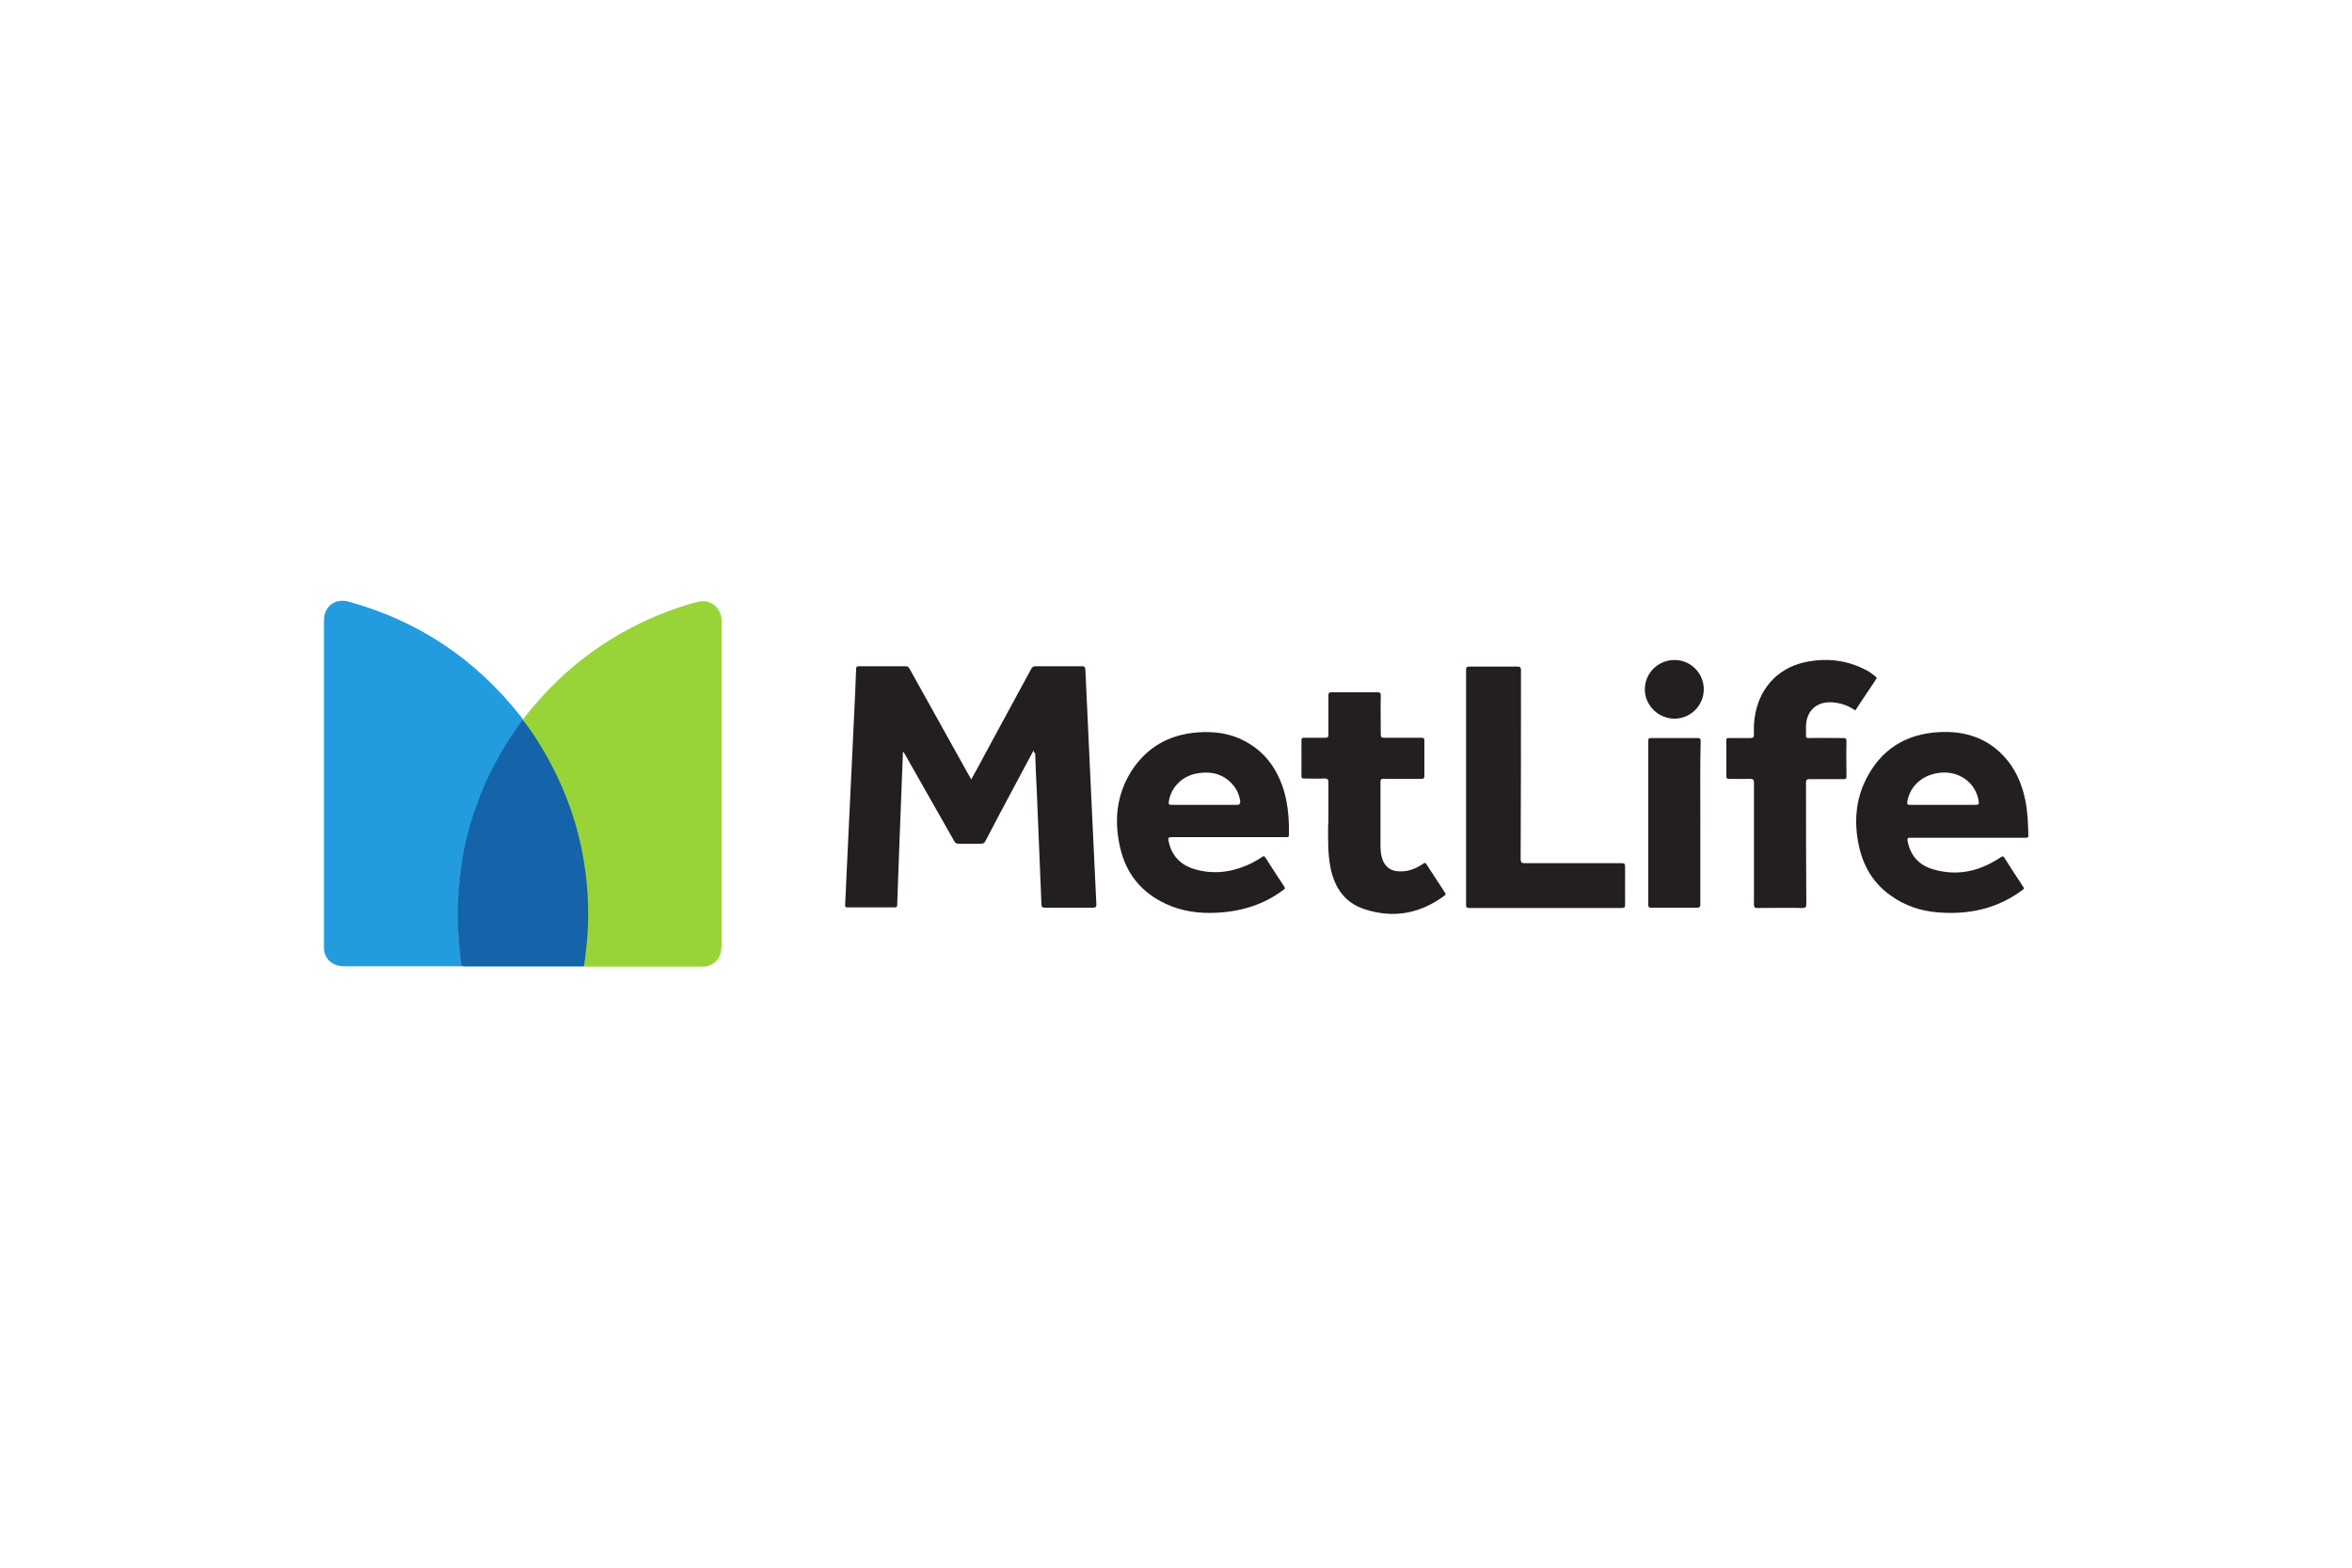 <?xml version="1.0" encoding="utf-8"?>
<!-- Generator: Adobe Illustrator 25.4.1, SVG Export Plug-In . SVG Version: 6.00 Build 0)  -->
<svg version="1.1" id="Layer_1" xmlns="http://www.w3.org/2000/svg" xmlns:xlink="http://www.w3.org/1999/xlink" x="0px" y="0px"
	 viewBox="0 0 750 500" style="enable-background:new 0 0 750 500;" xml:space="preserve">
<style type="text/css">
	.st0{fill:#FFFFFF;}
	.st1{fill:#239CDF;}
	.st2{fill:#98D438;}
	.st3{fill:#231F20;}
	.st4{fill:#1563A8;}
</style>
<rect class="st0" width="750" height="500"/>
<g>
	<path class="st1" d="M186.2,308.2c-0.4,0-0.7,0-1.1,0c-25.1,0-50.2,0-75.3,0c-3.3,0-5.7-1.7-6.4-4.7c-0.1-0.5-0.1-1.1-0.1-1.7
		c0-34.6,0-69.3,0-103.9c0-4.5,3.5-7.2,7.9-6c22.2,6.1,40.4,18.3,54.7,36.4c0.3,0.3,0.5,0.7,0.8,1c0,0.1,0.1,0.2,0,0.4
		c-0.6,1.3-1.6,2.4-2.4,3.5c-8.3,12-13.8,25.3-16.5,39.7c-1.5,7.8-1.9,15.8-1.6,23.7c0.1,3.2,0.4,6.4,0.9,9.6
		c0.2,1.5,0.2,1.5,1.8,1.5c11.8,0,23.6,0,35.3,0c0.6,0,1.1-0.1,1.7,0.1C186.1,308,186.2,308.1,186.2,308.2z"/>
	<path class="st2" d="M186.2,308.2c0-0.1,0-0.1,0-0.1c-0.3-1.2,0.1-2.4,0.3-3.6c0.8-5.7,1-11.4,0.7-17.2
		c-0.5-11.5-2.8-22.7-7.1-33.4c-3.3-8.2-7.5-15.9-12.7-23c-0.3-0.4-0.6-0.8-0.7-1.3c0,0,0-0.1,0-0.1c12.9-16.8,29.3-28.7,49.3-35.6
		c2.1-0.7,4.3-1.4,6.4-1.9c4-1.1,7.5,1.6,7.7,5.8c0,0.3,0,0.6,0,0.9c0,34.3,0,68.6,0,102.9c0,3.1-1.3,5.3-3.8,6.3
		c-0.7,0.3-1.5,0.4-2.3,0.4c-12.5,0-25,0-37.5,0C186.4,308.2,186.3,308.2,186.2,308.2z"/>
	<path class="st3" d="M329.6,239.3c-1.9,3.6-3.7,6.9-5.5,10.3c-3.3,6.2-6.7,12.5-9.9,18.7c-0.3,0.6-0.7,0.8-1.4,0.8
		c-2.4,0-4.8,0-7.1,0c-0.7,0-1.1-0.2-1.4-0.8c-5.2-9.1-10.3-18.2-15.5-27.3c-0.2-0.4-0.5-0.8-0.7-1.2c-0.3,0.2-0.2,0.5-0.2,0.8
		c-0.4,10.4-0.8,20.8-1.2,31.2c-0.2,5.6-0.4,11.2-0.6,16.8c0,0.6-0.2,0.8-0.8,0.8c-5,0-10.1,0-15.1,0c-0.6,0-0.8-0.2-0.7-0.8
		c0.3-7.2,0.7-14.3,1-21.5c0.3-6.9,0.7-13.9,1-20.8c0.4-8.5,0.8-17,1.2-25.5c0.1-2.5,0.2-5,0.3-7.5c0-0.6,0.2-0.8,0.9-0.8
		c5,0,10,0,15,0c0.7,0,0.9,0.4,1.2,0.9c6.2,11.2,12.5,22.4,18.7,33.6c0.3,0.5,0.6,1,0.9,1.6c1.7-3.1,3.4-6.1,5-9.2
		c4.7-8.7,9.4-17.3,14.1-26c0.3-0.6,0.7-0.9,1.5-0.9c4.9,0,9.8,0,14.7,0c0.8,0,1,0.2,1.1,1c0.6,13,1.2,25.9,1.8,38.9
		c0.6,12,1.1,23.9,1.7,35.9c0.1,1-0.3,1.2-1.2,1.2c-5.1,0-10.2,0-15.2,0c-0.8,0-1-0.2-1.1-1c-0.5-12.1-1-24.3-1.5-36.4
		c-0.2-3.9-0.4-7.9-0.5-11.8C329.7,240,329.6,239.8,329.6,239.3z"/>
	<path class="st3" d="M467.5,251c0-12.4,0-24.9,0-37.3c0-0.9,0.2-1.1,1.1-1.1c5.1,0,10.2,0,15.2,0c0.9,0,1.2,0.2,1.2,1.1
		c0,20.1,0,40.2-0.1,60.3c0,1,0.3,1.3,1.3,1.3c10.3,0,20.6,0,30.9,0c0.9,0,1.1,0.2,1.1,1.1c0,4.1,0,8.2,0,12.2c0,0.8-0.3,1-1,1
		c-16.2,0-32.4,0-48.7,0c-0.9,0-1-0.3-1-1.1C467.5,275.9,467.5,263.4,467.5,251z"/>
	<path class="st3" d="M591.6,226.6c-2.2-1.6-4.7-2.4-7.4-2.6c-4.8-0.3-8.1,2.6-8.3,7.4c0,1,0,2,0,3c-0.1,0.8,0.1,1,1,1
		c3.6-0.1,7.2,0,10.9,0c0.7,0,1,0.1,1,1c-0.1,3.7,0,7.4,0,11.2c0,0.7-0.2,1-0.9,0.9c-3.6,0-7.2,0-10.8,0c-0.9,0-1.2,0.2-1.2,1.1
		c0,12.9,0,25.8,0.1,38.7c0,1-0.2,1.3-1.3,1.3c-4.8-0.1-9.5,0-14.3,0c-0.8,0-1.1-0.2-1.1-1.1c0-12.9,0-25.9,0-38.8
		c0-1-0.3-1.3-1.3-1.3c-2.2,0.1-4.4,0-6.6,0c-0.6,0-0.9-0.1-0.9-0.8c0-3.8,0-7.6,0-11.4c0-0.6,0.1-0.9,0.8-0.8c2.3,0,4.5,0,6.8,0
		c1,0,1.2-0.3,1.2-1.2c-0.1-2.3,0-4.6,0.5-6.9c1.8-8.7,8-14.8,16.8-16.3c6.6-1.2,12.9-0.3,18.8,2.9c1,0.5,1.8,1.2,2.7,1.9
		c0.4,0.3,0.4,0.5,0.1,0.9C596.1,219.9,593.8,223.2,591.6,226.6z"/>
	<path class="st3" d="M423.6,260.9c0-3.8,0-7.5,0-11.3c0-1.1-0.3-1.3-1.3-1.3c-2.1,0.1-4.3,0-6.4,0c-0.6,0-0.9-0.1-0.9-0.8
		c0-3.8,0-7.6,0-11.4c0-0.6,0.2-0.8,0.8-0.8c2.3,0,4.5,0,6.8,0c0.8,0,1-0.2,1-1c0-4.1,0-8.3,0-12.4c0-0.8,0.1-1.1,1-1.1
		c4.9,0,9.7,0,14.6,0c0.8,0,1.1,0.2,1.1,1c-0.1,4.1,0,8.3,0,12.4c0,0.8,0.2,1.1,1,1.1c4,0,8,0,12,0c0.7,0,0.9,0.2,0.9,0.9
		c0,3.8,0,7.5,0,11.3c0,0.7-0.2,0.9-0.9,0.9c-4,0-8,0-12,0c-0.8,0-1.1,0.1-1.1,1c0,6.7,0,13.3,0,20c0,1.7,0.1,3.3,0.7,4.9
		c0.9,2.3,2.7,3.5,5.1,3.6c2.9,0.2,5.4-0.8,7.8-2.4c0.5-0.4,0.8-0.4,1.1,0.2c1.9,3,3.9,5.9,5.8,8.9c0.2,0.4,0.5,0.6,0,1
		c-7.8,5.8-16.3,7.4-25.5,4.4c-6.3-2-9.6-6.8-10.9-13.1c-0.9-4.4-0.8-8.8-0.8-13.2C423.6,262.7,423.6,261.8,423.6,260.9z"/>
	<path class="st3" d="M542.2,262.5c0,8.6,0,17.3,0,25.9c0,0.8-0.2,1.1-1,1.1c-4.9,0-9.8,0-14.7,0c-0.7,0-0.9-0.2-0.9-0.9
		c0-17.4,0-34.9,0-52.3c0-0.7,0.1-0.9,0.9-0.9c5,0,9.9,0,14.9,0c0.8,0,0.9,0.3,0.9,1C542.1,245,542.2,253.7,542.2,262.5z"/>
	<path class="st3" d="M524.5,219.7c0.1-5.2,4.4-9.3,9.7-9.2c5.1,0.1,9.2,4.4,9.1,9.5c-0.1,5.2-4.4,9.4-9.7,9.2
		C528.5,229,524.4,224.7,524.5,219.7z"/>
	<path class="st4" d="M166.7,229.6c3.4,4.3,6.2,8.9,8.8,13.7c5.3,9.9,8.9,20.4,10.7,31.5c1.5,9.3,1.8,18.7,0.7,28.1
		c-0.2,1.8-0.4,3.5-0.7,5.3c-12.7,0-25.3,0-38,0c-0.7,0-1-0.2-1.1-0.9c-0.9-6-1.2-12.1-1.1-18.2c0.1-4.6,0.6-9.1,1.2-13.6
		c0.9-6.1,2.4-12.1,4.5-17.9c3.4-9.9,8.3-18.9,14.5-27.4C166.3,230,166.5,229.8,166.7,229.6z"/>
	<path class="st3" d="M645.8,255.1c-1.1-5.3-3.2-10.1-7-14.1c-5.5-5.8-12.5-7.9-20.3-7.5c-10.7,0.5-18.7,5.5-23.5,15.1
		c-3.3,6.6-3.8,13.7-2.3,20.9c1.4,6.7,4.6,12.2,10.3,16.2c4.5,3.2,9.6,4.9,15,5.3c9.9,0.8,19-1.2,27-7.2c0.4-0.3,0.5-0.4,0.2-0.9
		c-2.1-3.1-4.1-6.3-6.1-9.4c-0.3-0.4-0.5-0.5-0.9-0.2c-1.1,0.7-2.2,1.4-3.4,2c-5.8,3.1-12,3.8-18.2,2c-4.5-1.2-7.4-4.3-8.3-9
		c-0.2-1,0.1-1.2,1.1-1.1c6,0,12.1,0,18.1,0c6.1,0,12.3,0,18.4,0c0.5,0,0.9,0,0.9-0.7C646.7,262.7,646.6,258.9,645.8,255.1z
		 M629.3,256.7c-3.3,0-6.5,0-9.8,0c-3.5,0-7,0-10.4,0c-0.9,0-1-0.3-0.9-1c0.8-4.9,4.7-8.5,10.1-9.2c6-0.8,11.2,2.7,12.5,8.2
		C631.2,256.7,631.2,256.7,629.3,256.7z"/>
	<path class="st3" d="M409.5,252.5c-2.1-7.1-6-12.7-12.7-16.2c-4.7-2.5-9.8-3.1-15-2.7c-9,0.7-16.1,4.7-21,12.3
		c-4.8,7.6-5.6,15.9-3.6,24.5c1.9,8.2,6.7,14.2,14.4,17.8c5.2,2.5,10.8,3.2,16.5,2.9c7.8-0.4,15-2.6,21.3-7.4
		c0.4-0.3,0.4-0.4,0.2-0.8c-2.1-3.1-4.1-6.3-6.1-9.4c-0.3-0.5-0.6-0.5-1-0.2c-1.5,1-3.1,1.9-4.7,2.6c-5.5,2.4-11.2,3-16.9,1.3
		c-4.4-1.3-7.4-4.3-8.3-9.1c-0.2-0.8,0.1-1.1,0.9-1.1c6.1,0,12.2,0,18.3,0c6.1,0,12.2,0,18.3,0c0.5,0,0.9,0.1,0.9-0.7
		C411.1,261.8,410.8,257.1,409.5,252.5z M394.5,256.7c-3.5,0-7,0-10.5,0c-3.5,0-7,0-10.4,0c-0.8,0-1-0.1-0.9-1
		c0.6-4.4,4.2-8.2,8.9-9c4.8-0.9,9,0.2,12.1,4.3c1,1.4,1.6,3,1.8,4.7C395.4,256.5,395.2,256.7,394.5,256.7z"/>
</g>
</svg>
